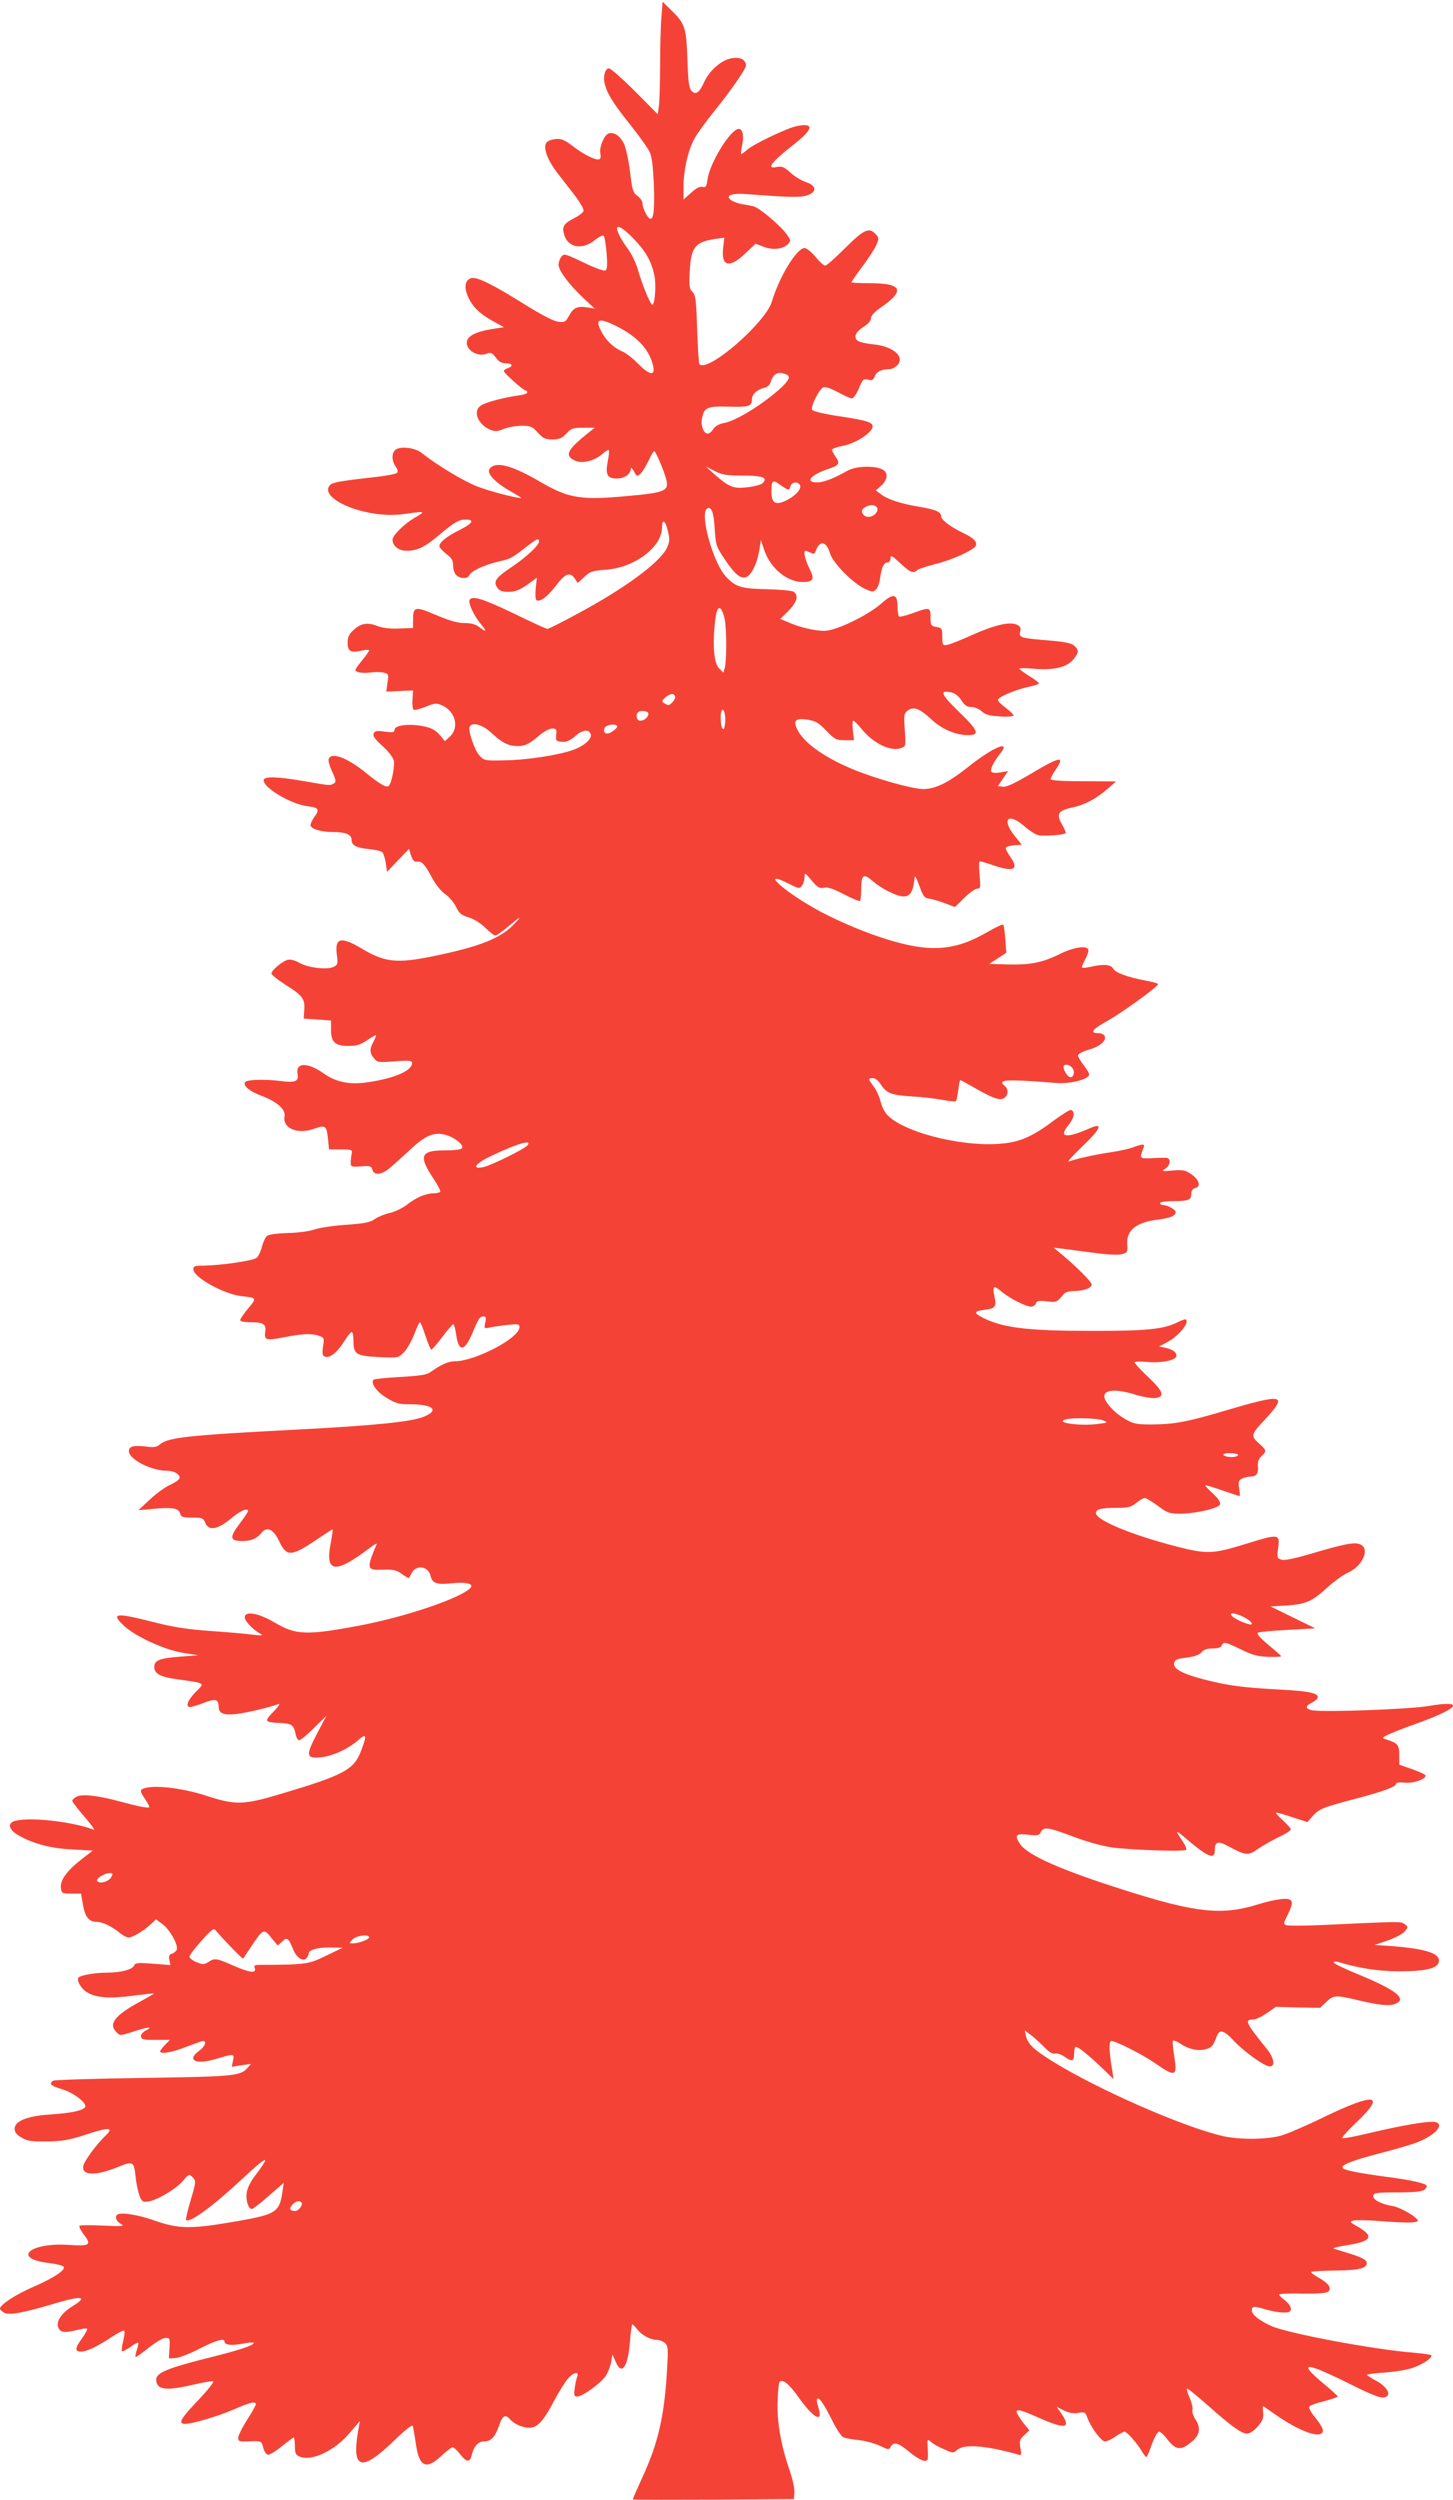 <?xml version="1.0" standalone="no"?>
<!DOCTYPE svg PUBLIC "-//W3C//DTD SVG 20010904//EN"
 "http://www.w3.org/TR/2001/REC-SVG-20010904/DTD/svg10.dtd">
<svg version="1.0" xmlns="http://www.w3.org/2000/svg"
 width="744pt" height="1280pt" viewBox="0 0 744 1280"
 preserveAspectRatio="xMidYMid meet">
<g transform="translate(0,1280) scale(0.1,-0.1)"
fill="#f44336" stroke="none">
<path d="M3387 12714 c-4 -42 -7 -152 -7 -244 0 -92 -3 -187 -6 -211 l-6 -44
-117 118 c-64 64 -124 117 -133 117 -19 0 -31 -40 -22 -77 12 -51 43 -101 129
-209 47 -59 93 -123 102 -143 11 -24 17 -77 21 -163 4 -129 0 -178 -18 -178
-13 0 -40 54 -40 79 0 10 -12 28 -26 38 -23 17 -27 30 -38 124 -7 58 -21 122
-31 143 -19 40 -53 63 -80 52 -22 -8 -48 -73 -41 -102 3 -12 2 -25 -4 -29 -15
-9 -79 22 -136 66 -43 33 -59 40 -90 37 -21 -2 -41 -10 -47 -20 -17 -25 7 -89
58 -155 25 -32 66 -85 91 -117 24 -33 44 -66 42 -75 -2 -9 -23 -26 -48 -38
-56 -29 -64 -44 -50 -88 21 -64 92 -75 155 -25 21 17 42 27 46 23 5 -5 11 -45
15 -89 5 -60 3 -83 -6 -89 -7 -4 -54 13 -112 41 -96 46 -101 47 -114 29 -8
-10 -14 -29 -14 -40 0 -30 51 -98 124 -168 l61 -57 -37 6 c-51 8 -72 -1 -94
-42 -18 -33 -22 -35 -57 -31 -23 3 -84 35 -165 85 -171 107 -248 145 -278 138
-32 -8 -39 -44 -19 -92 22 -52 59 -89 127 -127 l58 -32 -69 -11 c-80 -14 -121
-37 -121 -69 0 -41 58 -73 102 -56 22 8 28 5 47 -20 15 -21 30 -29 51 -29 34
0 40 -15 10 -25 -11 -3 -20 -10 -20 -15 0 -10 101 -100 112 -100 5 0 8 -4 8
-9 0 -6 -21 -13 -47 -16 -74 -10 -166 -35 -190 -51 -44 -28 -17 -97 47 -124
25 -10 36 -10 70 4 22 9 63 16 91 16 46 0 55 -4 83 -35 27 -30 39 -35 75 -35
35 0 48 6 71 30 25 27 34 30 86 30 l59 0 -40 -32 c-102 -83 -115 -111 -61
-136 36 -18 103 -1 142 35 14 13 29 22 31 19 3 -3 1 -29 -5 -58 -13 -69 -3
-88 47 -88 39 0 71 23 71 51 1 8 8 1 16 -14 14 -27 17 -28 33 -13 10 9 28 39
41 66 13 28 26 50 30 50 7 0 45 -88 60 -139 18 -64 -2 -73 -190 -90 -246 -23
-307 -13 -452 71 -150 88 -234 109 -262 66 -14 -23 29 -68 109 -114 33 -18 57
-34 53 -34 -27 0 -162 35 -226 60 -69 27 -205 109 -283 171 -31 25 -98 35
-128 20 -26 -14 -28 -56 -5 -90 10 -14 13 -26 7 -32 -5 -5 -49 -14 -99 -20
-181 -20 -226 -28 -240 -39 -57 -48 65 -128 232 -151 51 -7 97 -7 150 0 104
15 106 14 47 -20 -53 -31 -113 -90 -113 -112 0 -32 31 -57 71 -57 56 0 95 19
169 82 76 64 100 78 134 78 47 0 37 -19 -26 -51 -69 -34 -108 -65 -108 -85 0
-7 16 -25 35 -40 28 -21 35 -33 35 -59 0 -19 7 -41 16 -49 19 -20 60 -21 67
-1 8 20 76 53 146 69 69 16 68 16 142 73 59 46 69 50 69 30 0 -19 -67 -81
-140 -130 -80 -53 -96 -75 -74 -105 11 -17 25 -22 57 -22 39 0 62 10 124 56
l22 16 -6 -55 c-3 -30 -1 -57 4 -60 18 -11 58 19 101 76 47 62 71 70 95 35
l15 -23 34 31 c29 28 41 32 110 37 147 10 288 116 288 217 0 46 17 36 30 -19
10 -43 9 -55 -5 -86 -36 -75 -216 -208 -461 -339 -77 -42 -145 -76 -151 -76
-6 0 -80 34 -166 76 -166 80 -222 97 -233 71 -6 -18 24 -82 61 -126 30 -35 25
-40 -12 -11 -18 14 -41 20 -75 20 -35 0 -76 12 -145 41 -108 46 -118 44 -118
-24 l0 -42 -70 -3 c-47 -2 -83 2 -113 13 -51 20 -86 14 -124 -23 -21 -19 -28
-35 -28 -63 0 -44 16 -53 73 -40 20 5 37 5 37 1 0 -5 -16 -27 -35 -50 -19 -23
-35 -45 -35 -50 0 -12 37 -19 79 -13 22 3 52 3 66 -1 25 -6 26 -9 19 -52 l-6
-45 68 3 69 3 -3 -46 c-2 -26 1 -50 6 -53 5 -3 33 4 61 15 44 19 55 20 81 9
71 -29 94 -114 44 -161 l-26 -24 -21 26 c-29 35 -53 46 -115 55 -66 8 -122 -2
-122 -23 0 -13 -8 -14 -50 -9 -42 6 -51 4 -57 -10 -5 -12 8 -30 45 -63 28 -25
54 -58 58 -73 7 -30 -12 -125 -27 -133 -12 -8 -45 11 -114 67 -97 79 -178 109
-192 72 -3 -8 5 -38 18 -65 20 -43 21 -52 9 -60 -20 -12 -18 -12 -150 11 -143
25 -210 26 -210 5 0 -40 142 -123 225 -133 56 -6 63 -16 36 -53 -11 -15 -21
-35 -21 -43 0 -20 53 -36 117 -36 63 0 93 -13 93 -39 0 -29 24 -42 87 -48 32
-3 63 -10 69 -15 7 -5 15 -30 19 -55 l7 -47 56 59 56 59 11 -35 c9 -25 17 -33
32 -31 24 3 38 -13 78 -87 17 -31 45 -66 65 -79 19 -13 44 -42 55 -65 17 -34
27 -43 65 -54 26 -8 60 -29 85 -53 22 -22 45 -40 51 -40 6 0 30 17 55 37 77
64 85 69 44 24 -69 -74 -175 -117 -413 -166 -190 -39 -251 -33 -371 39 -106
63 -138 55 -126 -33 6 -45 4 -51 -16 -61 -31 -17 -134 -5 -177 21 -22 12 -44
18 -58 15 -28 -7 -84 -54 -84 -70 0 -7 34 -34 75 -60 86 -54 97 -71 93 -129
l-3 -42 70 -5 70 -5 0 -47 c0 -64 20 -83 89 -83 41 0 62 6 94 28 23 15 44 27
47 27 3 0 -4 -16 -14 -36 -20 -38 -19 -57 8 -87 13 -16 25 -17 103 -11 76 6
88 4 88 -9 0 -39 -90 -78 -226 -98 -93 -14 -164 0 -228 46 -82 58 -145 56
-132 -6 7 -35 -15 -44 -85 -34 -75 10 -170 8 -182 -4 -17 -17 18 -48 86 -73
77 -30 121 -69 114 -104 -11 -61 67 -94 152 -63 59 20 63 17 71 -56 l5 -50 60
0 c55 0 60 -2 56 -20 -2 -11 -5 -31 -5 -45 -1 -24 1 -25 52 -22 47 4 54 2 59
-17 7 -28 42 -27 79 1 16 12 64 55 106 94 86 82 129 100 191 83 45 -12 93 -51
83 -67 -5 -8 -38 -12 -90 -12 -123 0 -134 -28 -56 -145 21 -32 37 -62 34 -67
-3 -4 -19 -8 -35 -8 -39 0 -90 -22 -136 -59 -21 -16 -60 -35 -86 -41 -27 -6
-61 -20 -77 -31 -23 -17 -50 -23 -147 -30 -65 -4 -138 -15 -163 -24 -26 -9
-83 -17 -136 -18 -56 -2 -97 -7 -107 -15 -8 -7 -20 -32 -26 -56 -6 -24 -18
-49 -27 -56 -17 -15 -185 -39 -271 -40 -46 0 -53 -3 -53 -19 0 -40 154 -126
245 -137 81 -9 81 -9 36 -63 -23 -27 -41 -54 -41 -60 0 -7 21 -11 53 -11 67 0
81 -9 75 -50 -6 -42 5 -45 100 -26 91 18 140 20 177 6 25 -9 26 -13 19 -55 -5
-36 -3 -46 10 -51 24 -9 63 21 97 76 17 28 35 50 40 50 5 0 9 -19 9 -43 0 -71
12 -79 128 -85 101 -5 101 -5 130 24 16 16 39 57 53 92 13 34 26 62 29 62 4 0
16 -31 29 -70 12 -38 26 -70 30 -70 4 0 29 29 56 65 27 36 53 65 56 65 4 0 10
-22 14 -48 13 -97 43 -95 85 5 31 74 37 83 56 83 12 0 14 -7 9 -31 -7 -32 -7
-32 26 -25 19 4 60 9 92 13 50 5 57 4 57 -12 0 -56 -227 -175 -334 -175 -31 0
-70 -18 -120 -54 -21 -15 -53 -20 -156 -26 -72 -4 -133 -10 -137 -14 -17 -17
16 -63 67 -93 47 -29 63 -33 121 -33 118 0 151 -31 68 -64 -65 -26 -254 -45
-659 -66 -544 -28 -651 -40 -691 -75 -15 -14 -29 -17 -73 -11 -63 7 -86 1 -86
-24 0 -41 114 -100 192 -100 37 0 68 -16 68 -36 0 -8 -20 -23 -44 -34 -25 -10
-72 -44 -106 -75 l-61 -57 80 7 c94 9 127 3 134 -25 4 -17 13 -20 61 -20 51 0
57 -3 66 -24 17 -47 64 -39 139 24 43 36 81 52 81 33 0 -5 -21 -35 -45 -67
-51 -68 -48 -86 17 -86 44 0 74 13 98 43 28 34 62 16 90 -45 37 -79 62 -78
188 7 45 30 83 55 85 55 2 0 -2 -33 -10 -73 -29 -151 24 -157 202 -21 21 16
36 24 34 19 -54 -129 -52 -135 33 -132 52 2 69 -2 96 -22 18 -13 35 -22 36
-20 2 2 8 14 14 25 23 45 86 35 97 -15 8 -38 33 -46 114 -37 61 7 105 -2 93
-20 -34 -50 -330 -152 -577 -198 -261 -49 -320 -47 -422 13 -83 49 -149 64
-159 36 -7 -18 34 -64 81 -91 15 -8 3 -9 -45 -3 -36 5 -134 13 -219 19 -115 8
-187 20 -289 46 -193 49 -217 45 -145 -22 60 -54 205 -121 298 -136 l80 -13
-92 -7 c-107 -8 -133 -19 -133 -53 0 -35 32 -52 125 -64 141 -20 135 -16 87
-64 -42 -43 -54 -77 -28 -77 8 0 40 10 71 22 60 23 74 18 75 -23 0 -31 27 -42
88 -35 53 6 172 34 217 51 12 5 3 -10 -24 -38 -50 -52 -48 -55 38 -59 57 -3
65 -10 76 -61 3 -15 11 -27 17 -27 7 0 41 28 76 63 l63 62 -47 -90 c-60 -114
-57 -130 20 -122 60 6 138 42 191 88 42 37 45 26 14 -55 -36 -97 -89 -125
-412 -221 -191 -57 -231 -58 -381 -9 -113 37 -252 55 -310 40 -32 -8 -32 -14
-2 -59 13 -19 22 -37 20 -40 -6 -6 -60 5 -159 32 -105 28 -186 37 -213 22 -12
-6 -22 -16 -22 -21 0 -5 28 -42 62 -81 35 -40 56 -70 48 -67 -110 42 -328 66
-403 45 -41 -11 -33 -45 18 -74 76 -43 165 -67 275 -72 l105 -6 -63 -49 c-72
-57 -105 -104 -100 -143 3 -26 6 -28 53 -28 l50 0 10 -58 c11 -63 31 -87 72
-87 28 0 77 -24 116 -56 16 -13 36 -24 45 -24 21 0 78 34 114 68 l27 25 35
-26 c38 -29 80 -106 71 -130 -4 -8 -15 -17 -25 -20 -13 -3 -16 -11 -13 -31 l6
-27 -90 7 c-77 6 -91 4 -96 -9 -8 -21 -68 -37 -142 -37 -58 0 -131 -13 -142
-24 -13 -13 10 -56 42 -76 46 -29 119 -34 243 -17 56 7 102 12 102 11 0 -1
-33 -20 -74 -43 -129 -70 -162 -114 -120 -155 19 -20 16 -20 92 4 75 24 98 25
59 4 -17 -9 -27 -22 -25 -32 3 -14 16 -17 76 -16 l72 0 -25 -26 c-14 -14 -25
-29 -25 -33 0 -16 63 -5 133 23 42 16 80 30 86 30 22 0 10 -29 -19 -50 -68
-49 -16 -73 89 -41 90 27 92 27 84 -10 l-6 -31 49 8 49 7 -19 -22 c-36 -40
-74 -43 -536 -50 -245 -3 -451 -10 -458 -14 -23 -15 -12 -27 44 -43 60 -17
132 -73 120 -92 -11 -18 -72 -31 -180 -38 -118 -8 -181 -34 -181 -73 0 -18 10
-31 35 -45 29 -18 51 -21 130 -20 78 1 112 7 191 32 132 44 157 42 104 -8 -39
-37 -102 -122 -108 -147 -12 -52 59 -56 177 -8 79 32 82 30 91 -55 3 -30 12
-71 19 -90 11 -31 16 -35 42 -32 45 5 142 62 179 104 30 36 34 38 49 23 21
-21 21 -24 -10 -128 -14 -49 -24 -90 -21 -93 17 -18 136 69 285 208 134 125
153 131 70 21 -25 -32 -42 -67 -45 -91 -5 -39 9 -82 27 -82 5 0 44 30 86 67
l77 67 -7 -48 c-15 -101 -34 -113 -218 -146 -252 -44 -309 -44 -443 3 -79 28
-164 41 -183 29 -17 -11 -6 -37 21 -51 17 -9 -3 -10 -94 -6 -63 3 -118 3 -122
-1 -3 -4 5 -21 18 -39 46 -59 38 -66 -68 -59 -207 15 -301 -71 -102 -93 37 -5
70 -13 72 -20 6 -18 -54 -57 -157 -102 -90 -39 -170 -91 -170 -111 0 -5 10
-14 21 -21 27 -14 98 -1 262 48 137 41 170 35 88 -15 -59 -36 -87 -82 -71
-112 12 -23 33 -25 96 -9 25 6 47 9 50 6 3 -3 -8 -24 -25 -48 -38 -51 -39 -69
-6 -69 30 0 86 27 162 78 29 19 56 32 59 29 4 -3 1 -27 -5 -53 -7 -25 -9 -49
-6 -52 2 -3 22 7 42 21 20 15 39 25 41 22 2 -2 -1 -18 -7 -36 -6 -18 -9 -34
-7 -36 2 -3 32 18 67 46 36 29 73 51 87 51 22 0 23 -3 20 -52 l-3 -53 35 2
c19 2 74 23 122 48 84 43 128 56 128 36 0 -17 35 -21 90 -11 29 6 55 8 58 6
11 -11 -68 -38 -235 -79 -206 -52 -263 -76 -263 -110 0 -53 49 -60 191 -26 49
11 94 19 101 17 6 -2 -30 -48 -81 -101 -88 -93 -101 -117 -62 -117 37 0 174
41 251 75 83 36 110 42 110 25 0 -5 -20 -41 -45 -80 -25 -39 -45 -80 -45 -91
0 -18 5 -21 48 -19 69 4 71 3 80 -32 4 -18 15 -34 24 -36 8 -2 40 18 71 43 31
25 58 45 61 45 3 0 6 -20 6 -43 0 -36 4 -46 23 -54 60 -28 183 30 259 122 l51
60 -9 -50 c-34 -200 16 -213 183 -52 60 58 94 85 97 76 2 -8 9 -47 15 -87 16
-122 52 -140 130 -67 26 25 53 45 59 45 6 0 23 -16 38 -35 32 -42 50 -44 59
-7 11 47 33 72 64 72 35 0 57 23 77 83 17 49 32 58 55 31 20 -24 65 -44 99
-44 42 0 73 34 128 139 24 45 55 95 69 111 27 33 60 41 49 13 -4 -9 -10 -36
-13 -60 -5 -38 -3 -43 13 -43 30 1 126 72 148 109 11 19 23 50 26 70 l6 36 17
-38 c31 -72 63 -26 73 106 4 48 9 87 12 87 2 0 13 -11 24 -25 24 -31 69 -55
102 -55 13 0 32 -8 42 -17 15 -15 16 -31 10 -130 -13 -236 -44 -375 -122 -547
-30 -65 -54 -121 -54 -123 0 -2 186 -2 413 -1 l412 3 3 33 c2 19 -10 72 -27
121 -43 125 -64 248 -59 352 1 48 6 90 10 94 16 16 49 -11 98 -80 77 -109 128
-134 100 -49 -7 19 -9 38 -5 42 9 10 31 -21 76 -110 21 -43 47 -81 56 -86 10
-5 46 -12 80 -15 34 -4 82 -17 108 -29 44 -21 47 -22 56 -5 16 27 38 21 97
-28 53 -44 91 -57 93 -32 1 6 1 32 -1 57 -2 44 -2 44 17 28 10 -10 40 -27 67
-38 46 -21 48 -21 68 -3 34 31 147 22 307 -23 22 -7 23 -5 16 33 -6 36 -3 44
20 65 l26 25 -24 29 c-13 16 -29 39 -36 52 -17 33 5 29 111 -18 133 -59 164
-53 114 21 l-25 36 36 -18 c26 -13 48 -17 73 -13 35 6 38 4 48 -25 17 -48 71
-121 90 -121 10 0 34 11 54 25 20 14 41 25 46 25 12 0 64 -58 88 -99 10 -17
21 -31 24 -31 3 0 16 29 28 65 13 36 30 65 37 65 7 0 25 -16 39 -35 49 -64 76
-65 139 -7 32 31 35 65 7 107 -11 17 -17 38 -14 47 3 10 -4 38 -15 63 -11 25
-16 45 -11 45 4 0 50 -37 102 -83 119 -106 175 -147 203 -147 14 0 36 15 55
36 25 29 31 44 28 70 -2 19 -2 34 0 34 2 0 31 -20 65 -44 107 -75 208 -116
234 -95 15 13 6 34 -40 91 -16 20 -26 41 -23 46 3 6 38 19 76 28 39 10 70 21
70 24 0 3 -34 34 -75 68 -129 108 -95 110 111 9 161 -80 192 -91 214 -77 23
14 -2 53 -54 81 -25 13 -46 27 -46 30 0 3 42 9 94 12 55 4 115 14 146 26 50
19 90 46 90 61 0 4 -39 10 -87 14 -200 15 -643 98 -731 136 -63 28 -102 59
-102 81 0 23 10 23 74 4 27 -8 66 -15 88 -15 31 0 38 4 38 20 0 11 -14 29 -30
42 -16 12 -30 25 -30 30 0 4 54 7 119 5 87 -1 123 2 133 11 18 18 1 42 -51 71
-23 13 -40 26 -37 29 4 3 59 6 124 7 123 1 166 12 160 43 -2 11 -28 25 -78 41
-41 13 -82 25 -90 28 -8 3 23 11 69 18 126 19 140 46 49 97 -37 21 -38 23 -16
29 13 3 68 2 123 -2 139 -11 205 -11 205 1 0 17 -90 69 -129 75 -59 10 -103
33 -99 53 3 15 18 17 124 17 86 0 126 4 138 14 9 7 14 17 11 21 -7 12 -88 30
-208 45 -140 19 -215 34 -222 45 -10 15 47 38 186 74 74 19 160 44 192 56 90
34 143 88 102 104 -28 10 -163 -12 -368 -61 -59 -14 -111 -23 -114 -20 -3 4
31 41 76 84 148 142 93 150 -167 25 -92 -45 -192 -88 -222 -96 -71 -21 -217
-22 -301 -2 -205 48 -637 238 -868 381 -98 61 -126 88 -137 129 l-7 30 29 -21
c16 -12 47 -40 69 -62 27 -28 45 -39 57 -35 10 3 31 -4 47 -15 41 -29 51 -26
51 14 0 19 4 35 9 35 13 0 60 -38 130 -104 l63 -61 -6 40 c-18 103 -19 155 -5
155 24 0 159 -69 223 -113 106 -74 116 -70 98 40 -6 37 -9 70 -6 74 2 4 20 -2
39 -15 41 -28 90 -39 129 -28 31 8 39 19 56 65 14 39 36 34 88 -22 55 -58 157
-131 184 -131 30 0 22 44 -17 92 -106 131 -114 148 -69 148 14 0 46 15 71 33
l46 32 113 -3 114 -2 31 30 c37 35 48 36 154 11 117 -28 168 -33 199 -21 64
24 6 71 -186 150 -71 29 -128 56 -128 62 0 5 8 7 18 4 108 -33 208 -49 317
-49 138 0 198 15 203 50 6 42 -66 65 -241 79 l-88 6 68 23 c37 13 75 33 86 46
18 22 18 24 0 37 -19 15 -10 15 -444 -5 -81 -3 -154 -3 -163 0 -15 6 -14 12 9
56 34 69 26 85 -39 77 -28 -3 -79 -15 -113 -26 -185 -58 -318 -44 -680 71
-332 105 -501 180 -540 238 -30 45 -21 55 43 47 47 -5 55 -4 64 14 15 28 34
26 167 -24 71 -27 150 -48 198 -55 109 -14 373 -22 379 -12 3 5 -5 24 -17 42
-43 63 -41 64 19 13 106 -90 144 -107 144 -61 0 49 16 54 72 23 87 -47 100
-48 150 -12 25 17 72 44 106 60 34 16 62 34 62 39 0 5 -19 27 -42 48 -24 21
-38 38 -33 38 6 1 44 -10 85 -24 l75 -24 25 29 c35 39 50 45 220 90 147 39
210 62 210 79 0 5 20 6 43 4 43 -5 107 17 107 36 0 5 -30 19 -67 32 l-68 24 0
50 c0 51 -8 61 -70 80 -18 6 -18 8 9 22 16 8 78 33 138 54 233 83 266 127 71
94 -103 -17 -549 -33 -597 -21 -33 8 -33 21 1 38 14 7 28 18 30 25 8 24 -43
35 -205 43 -179 10 -251 19 -376 51 -109 28 -158 54 -154 82 3 19 12 23 63 30
40 5 66 14 77 27 11 14 29 20 57 20 28 0 44 5 47 15 9 21 17 19 98 -20 57 -28
84 -36 139 -38 37 -1 67 0 67 3 0 3 -30 29 -66 59 -45 38 -61 57 -52 62 7 4
76 10 153 14 l140 8 -115 56 -114 56 84 5 c99 7 128 20 210 95 32 29 78 62
102 73 73 32 113 118 67 143 -29 15 -76 7 -242 -42 -90 -27 -146 -39 -163 -35
-25 7 -26 9 -19 61 9 73 4 73 -173 18 -164 -50 -192 -51 -352 -10 -223 58
-401 131 -408 168 -4 21 25 29 110 29 56 0 71 4 96 25 17 14 36 25 44 25 7 0
37 -18 67 -40 48 -36 59 -40 113 -40 79 0 198 27 205 47 4 11 -8 30 -36 56
-23 21 -41 40 -39 42 2 2 41 -10 87 -26 46 -16 86 -29 88 -29 3 0 2 18 -2 39
-5 33 -3 41 14 50 11 6 31 11 45 11 30 0 41 15 37 55 -1 21 5 37 18 49 27 25
26 31 -5 59 -51 44 -50 51 15 120 130 140 111 145 -204 52 -178 -53 -250 -67
-355 -68 -79 -1 -102 2 -135 20 -46 24 -85 58 -110 96 -37 58 29 74 150 36 36
-11 81 -19 98 -17 54 5 46 32 -32 106 -39 37 -71 71 -71 76 0 5 26 6 58 3 67
-7 141 5 153 24 11 19 -11 39 -52 48 l-34 7 40 21 c59 31 116 99 98 117 -3 3
-22 -3 -43 -14 -71 -36 -161 -45 -450 -44 -297 0 -425 14 -521 55 -73 32 -79
45 -23 52 61 7 68 15 56 71 -11 54 -4 58 40 20 39 -32 121 -74 147 -74 10 0
22 7 25 16 5 14 16 16 56 11 50 -6 52 -5 88 38 7 9 29 15 52 15 49 0 90 15 90
33 0 14 -76 90 -155 156 l-40 33 50 -6 c28 -4 100 -13 160 -21 68 -9 122 -12
140 -6 28 7 30 11 27 51 -5 70 47 112 153 125 67 8 95 20 95 39 0 13 -41 36
-65 36 -8 0 -15 5 -15 10 0 6 28 10 64 10 81 0 96 6 96 37 0 17 7 27 21 30 30
8 20 43 -21 71 -30 21 -43 23 -95 19 -56 -5 -59 -4 -37 10 26 18 29 52 5 55
-10 0 -44 0 -77 -2 -63 -2 -62 -4 -39 58 7 16 -8 15 -54 -2 -21 -8 -74 -20
-118 -26 -75 -11 -171 -32 -212 -47 -10 -3 22 32 71 79 93 89 107 122 38 92
-123 -54 -163 -49 -112 14 31 38 37 71 14 79 -5 2 -44 -22 -85 -52 -116 -88
-183 -116 -292 -122 -201 -12 -485 63 -565 150 -13 14 -28 45 -33 68 -6 24
-21 58 -35 76 -29 38 -30 43 -4 43 12 0 29 -14 42 -35 29 -43 52 -52 158 -59
47 -2 116 -10 153 -17 37 -7 69 -10 72 -7 3 3 8 28 12 57 3 28 8 51 10 51 2 0
39 -20 81 -44 90 -52 126 -63 147 -46 19 16 19 44 0 60 -40 33 0 36 265 15 67
-5 160 17 167 41 2 6 -10 28 -27 49 -16 21 -30 44 -30 51 0 8 23 20 54 29 58
17 92 45 83 70 -4 8 -17 15 -31 15 -49 0 -35 19 48 65 79 45 255 173 256 186
0 4 -28 12 -62 18 -96 18 -157 41 -168 62 -12 21 -50 24 -115 9 -22 -5 -41 -7
-44 -4 -3 2 5 21 16 42 11 20 18 43 16 50 -8 22 -74 13 -145 -22 -90 -45 -153
-57 -269 -54 l-94 3 44 28 44 29 -5 69 c-3 38 -8 72 -11 75 -3 3 -37 -13 -77
-36 -177 -103 -305 -110 -551 -29 -112 37 -253 99 -343 151 -174 100 -271 197
-124 122 49 -25 52 -25 65 -8 7 10 13 29 13 43 0 25 2 24 36 -17 31 -37 41
-42 64 -37 20 4 46 -5 102 -34 42 -22 78 -37 82 -34 3 4 6 29 6 57 0 77 11 86
55 48 47 -42 127 -82 163 -82 32 0 48 26 54 85 3 27 5 23 26 -31 20 -56 25
-62 55 -66 17 -3 53 -14 79 -24 l48 -18 48 47 c26 26 56 47 66 47 17 0 18 6
12 70 -4 40 -3 70 2 70 5 0 35 -9 67 -20 104 -36 134 -23 91 39 -14 20 -26 42
-26 48 0 7 18 13 41 15 l41 3 -36 45 c-69 86 -34 122 49 50 25 -22 57 -43 71
-46 26 -7 132 1 141 10 2 2 -6 23 -19 45 -31 54 -19 72 55 87 61 13 121 44
182 98 l40 35 -167 1 c-111 0 -168 4 -168 11 0 5 11 27 25 47 51 74 24 70
-125 -19 -83 -49 -126 -70 -144 -67 l-26 3 26 39 26 38 -40 -7 c-24 -4 -42 -2
-46 4 -7 11 12 51 46 93 57 72 -36 33 -162 -67 -103 -82 -169 -115 -232 -115
-57 0 -252 55 -370 105 -146 62 -251 139 -279 208 -17 40 -2 51 57 42 39 -6
56 -15 95 -56 43 -45 51 -49 94 -49 l48 0 -6 50 c-3 28 -2 50 2 50 5 0 25 -20
45 -45 59 -72 149 -115 200 -95 25 9 25 10 19 93 -5 79 -4 85 17 100 30 21 60
9 120 -47 51 -48 122 -79 183 -80 67 -1 59 21 -43 120 -92 89 -101 112 -40 99
20 -4 39 -19 53 -41 17 -26 29 -34 51 -34 17 0 40 -10 53 -22 19 -18 39 -23
93 -26 39 -3 70 0 70 5 0 5 -18 22 -40 39 -22 16 -40 34 -40 40 0 15 88 52
156 67 30 6 54 14 54 18 0 4 -22 21 -50 38 -27 17 -50 34 -50 37 0 4 33 4 73
0 100 -9 169 7 202 46 30 36 31 49 6 72 -15 13 -48 20 -133 27 -143 12 -151
14 -144 45 5 19 1 27 -18 36 -37 16 -114 -2 -232 -55 -55 -25 -111 -47 -124
-49 -23 -3 -25 0 -25 42 0 42 -2 45 -30 50 -28 5 -30 8 -30 50 0 52 -3 53 -98
18 -32 -11 -60 -18 -64 -14 -3 3 -7 27 -7 53 -1 64 -22 67 -83 13 -70 -62
-233 -140 -291 -140 -51 0 -124 17 -186 44 l-40 17 42 42 c43 44 52 76 28 96
-8 7 -63 12 -137 14 -134 3 -161 11 -211 64 -66 69 -137 324 -97 349 22 13 34
-19 39 -104 5 -84 8 -91 52 -157 51 -76 79 -99 109 -90 26 9 57 72 67 137 l8
53 17 -50 c32 -95 117 -165 198 -165 55 0 62 15 33 71 -22 45 -32 89 -18 89 3
0 14 -5 25 -10 16 -9 21 -7 28 14 20 51 53 44 71 -17 15 -50 117 -153 179
-182 38 -17 43 -17 57 -3 9 8 18 35 21 59 7 54 19 79 38 79 9 0 15 9 15 21 0
19 7 15 50 -25 50 -47 68 -54 87 -35 5 5 46 19 89 30 88 21 202 73 211 95 8
20 -12 40 -65 65 -61 29 -112 67 -112 83 0 25 -28 37 -112 51 -96 16 -163 38
-198 65 l-25 19 28 25 c35 32 36 69 2 84 -42 19 -135 15 -175 -8 -68 -39 -122
-60 -156 -60 -66 0 -30 41 61 70 52 17 58 28 34 61 -10 15 -19 31 -19 36 0 5
27 15 60 21 63 13 142 64 148 95 5 24 -26 34 -172 56 -74 11 -132 25 -137 32
-10 16 36 108 58 116 10 4 40 -7 74 -25 32 -18 64 -32 71 -32 8 0 24 23 36 51
19 47 24 51 47 45 21 -5 27 -2 34 17 9 24 36 37 77 37 11 0 29 9 39 20 40 44
-21 97 -124 107 -31 3 -64 10 -73 15 -30 15 -21 46 22 73 25 16 40 33 40 45 0
13 17 32 47 53 131 90 115 127 -57 127 -50 0 -90 2 -90 5 0 3 26 40 58 83 32
43 64 93 71 111 12 28 12 34 -4 51 -34 38 -61 26 -157 -70 -49 -49 -95 -90
-102 -90 -8 0 -30 20 -50 45 -21 25 -46 45 -56 45 -40 0 -129 -146 -167 -273
-32 -109 -328 -366 -371 -322 -4 3 -9 84 -12 179 -5 151 -8 175 -24 191 -16
16 -18 31 -14 106 6 124 28 151 134 166 l43 6 -6 -52 c-11 -95 31 -107 112
-30 l54 51 40 -15 c46 -19 103 -13 127 14 15 17 14 20 -11 54 -36 47 -141 134
-168 139 -12 3 -38 7 -58 11 -19 3 -44 12 -55 20 -32 24 0 37 81 31 219 -17
274 -18 309 -6 51 17 47 50 -8 68 -22 7 -57 28 -78 48 -33 29 -44 34 -69 29
-57 -13 -32 23 78 109 108 84 116 118 26 101 -50 -9 -232 -96 -261 -125 -13
-12 -25 -20 -27 -18 -2 2 0 21 5 43 11 48 3 85 -17 85 -41 0 -149 -174 -160
-259 -5 -36 -9 -42 -25 -38 -13 4 -33 -6 -59 -30 l-39 -35 0 63 c0 87 23 189
56 249 15 27 61 91 102 141 82 101 162 217 162 233 -1 34 -36 48 -85 35 -48
-13 -102 -63 -127 -115 -27 -59 -44 -72 -66 -50 -14 14 -18 44 -22 164 -6 165
-12 181 -88 255 l-39 38 -6 -77z m-146 -1133 c64 -65 93 -116 109 -187 11 -49
4 -154 -10 -154 -10 0 -54 108 -74 181 -9 30 -29 73 -45 96 -91 125 -78 165
20 64z m-84 -451 c109 -55 170 -122 188 -207 10 -50 -21 -43 -79 16 -27 28
-63 55 -80 62 -42 17 -84 56 -107 102 -34 65 -13 72 78 27z m867 -246 c25 -10
19 -27 -21 -66 -89 -83 -231 -172 -296 -184 -24 -4 -44 -15 -54 -30 -8 -13
-21 -24 -29 -24 -21 0 -36 39 -30 76 11 58 26 65 135 62 105 -3 121 2 121 36
0 27 25 51 62 60 16 3 30 15 34 29 13 44 37 57 78 41z m-222 -519 c104 0 131
-10 104 -38 -9 -9 -44 -18 -81 -22 -72 -8 -93 1 -175 74 l-35 32 45 -23 c38
-19 61 -23 142 -23z m221 -66 c15 -9 19 -7 24 10 6 25 41 28 50 5 7 -20 -28
-57 -77 -79 -51 -23 -70 -10 -70 50 0 51 7 60 34 40 12 -8 29 -20 39 -26z
m467 -119 c-14 -26 -49 -35 -67 -17 -18 18 -10 35 21 47 31 12 59 -6 46 -30z
m-779 -552 c10 -51 10 -213 0 -248 l-7 -24 -20 20 c-15 15 -23 40 -27 85 -7
64 4 197 18 219 11 18 26 -3 36 -52z m-254 -395 c4 -11 -23 -43 -35 -43 -4 0
-14 5 -22 10 -13 9 -11 13 9 31 25 20 42 21 48 2z m255 -142 c-3 -23 -7 -29
-13 -20 -11 17 -12 83 -2 93 11 11 21 -35 15 -73z m-392 56 c0 -19 -21 -37
-42 -37 -18 0 -25 29 -11 43 12 12 53 7 53 -6z m-802 -101 c52 -49 87 -66 133
-66 37 0 62 12 113 57 22 18 50 33 63 33 21 0 24 -4 21 -32 -3 -30 -1 -33 29
-36 23 -2 40 5 66 27 38 34 71 40 81 14 10 -24 -29 -60 -88 -82 -74 -27 -241
-53 -357 -54 -98 -2 -101 -1 -125 26 -26 30 -59 130 -49 147 15 25 66 10 113
-34z m642 34 c0 -5 -11 -17 -26 -26 -28 -19 -49 -8 -38 19 7 18 64 24 64 7z
m2333 -1751 c13 -21 2 -50 -16 -43 -17 6 -38 49 -29 58 10 11 34 2 45 -15z
m-2792 -393 c-17 -20 -190 -105 -228 -112 -62 -12 -37 21 45 59 133 63 209 85
183 53z m2946 -1408 c28 -11 27 -12 -22 -18 -91 -13 -231 6 -167 23 36 10 162
6 189 -5z m693 -178 c0 -5 -15 -10 -34 -10 -19 0 -38 5 -41 10 -4 6 10 10 34
10 23 0 41 -4 41 -10z m30 -830 c43 -22 55 -46 18 -34 -34 10 -76 32 -83 44
-10 17 23 11 65 -10z m-5800 -1330 c-12 -23 -57 -37 -72 -22 -11 11 34 41 65
42 15 0 16 -3 7 -20z m610 -356 c35 -36 63 -64 65 -62 1 2 20 30 42 63 61 91
64 92 102 44 l33 -40 23 21 c25 23 32 18 55 -38 16 -42 48 -66 67 -50 7 6 13
17 13 24 0 21 44 34 113 33 l62 -1 -85 -41 c-90 -44 -100 -46 -344 -47 -21 0
-27 -4 -22 -15 11 -30 -23 -26 -104 9 -92 41 -101 42 -134 20 -22 -13 -28 -13
-60 0 -20 8 -36 21 -36 28 0 7 28 44 62 82 55 61 63 66 74 51 7 -9 40 -46 74
-81z m710 47 c0 -11 -54 -31 -83 -31 -19 0 -20 1 -2 20 18 20 85 29 85 11z
m-347 -1357 c11 -11 -13 -44 -32 -44 -27 0 -33 12 -14 32 16 18 35 23 46 12z"/>
</g>
</svg>

